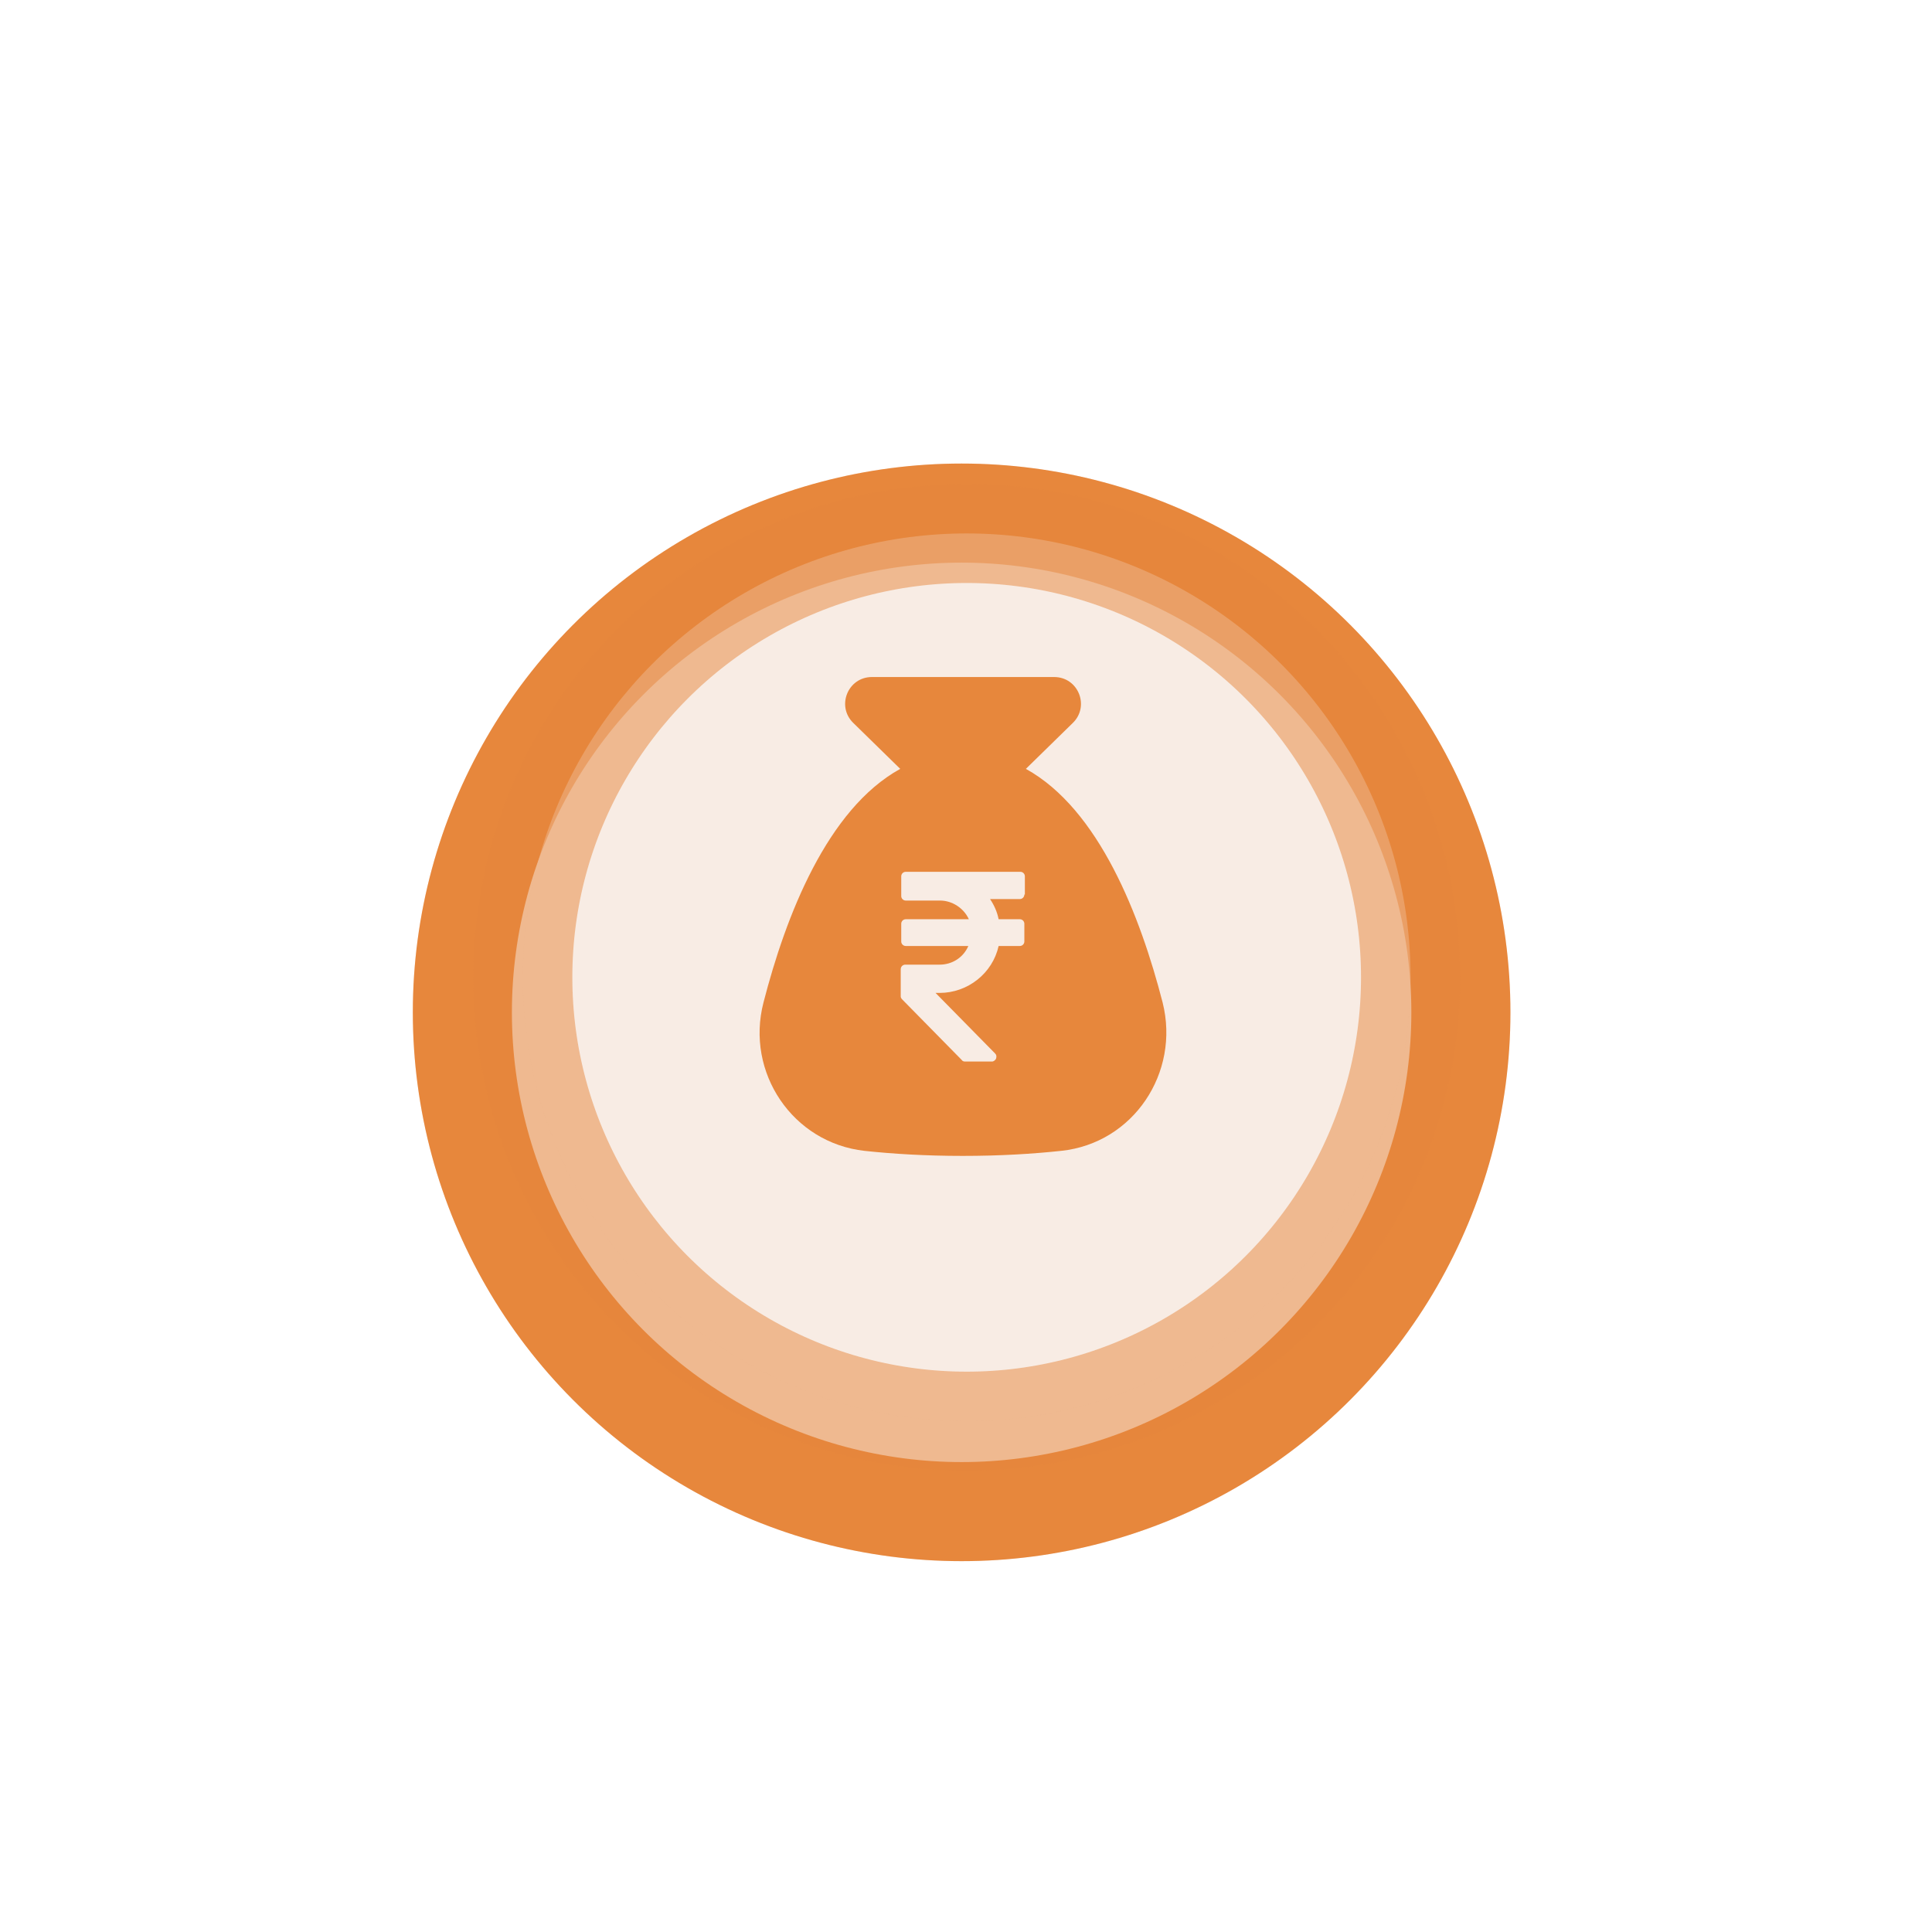 <svg width="117" height="117" viewBox="0 0 117 117" fill="none" xmlns="http://www.w3.org/2000/svg">
<g filter="url(#filter0_d_7992_10512)">
<g filter="url(#filter1_d_7992_10512)">
<circle cx="58.235" cy="55.235" r="33.235" fill="#F8ECE4"/>
<circle cx="58.235" cy="55.235" r="30.235" stroke="#E7873C" stroke-width="6"/>
</g>
<circle opacity="0.5" cx="58.541" cy="56.15" r="26.881" fill="#F8ECE4" stroke="#E7873C" stroke-width="6"/>
</g>
<path d="M70.407 60.71C69.063 55.485 66.557 49.006 62.126 46.562L64.968 43.781C66.007 42.772 65.304 41 63.837 41H52.806C51.339 41 50.636 42.772 51.675 43.781L54.517 46.562C50.086 49.006 47.58 55.485 46.236 60.71C45.136 64.958 48.008 69.206 52.347 69.694C54.059 69.878 56.045 70 58.306 70C60.568 70 62.554 69.878 64.265 69.694C68.635 69.236 71.477 64.958 70.407 60.71ZM62.034 54.171C62.034 54.324 61.912 54.446 61.759 54.446H59.956C60.201 54.812 60.384 55.21 60.476 55.668H61.759C61.912 55.668 62.034 55.79 62.034 55.943V57.013C62.034 57.165 61.912 57.288 61.759 57.288H60.476C60.109 58.938 58.612 60.13 56.901 60.13H56.656L60.262 63.797C60.354 63.888 60.354 63.98 60.323 64.102C60.292 64.194 60.17 64.286 60.079 64.286H58.428C58.367 64.286 58.276 64.255 58.245 64.194L54.639 60.527C54.578 60.466 54.547 60.405 54.547 60.343V58.693C54.547 58.541 54.67 58.418 54.822 58.418H56.901C57.664 58.418 58.337 57.99 58.642 57.288H54.853C54.7 57.288 54.578 57.165 54.578 57.013V55.943C54.578 55.79 54.7 55.668 54.853 55.668H58.673C58.367 54.996 57.664 54.537 56.931 54.537H54.853C54.7 54.537 54.578 54.415 54.578 54.262V53.071C54.578 52.918 54.7 52.796 54.853 52.796H61.79C61.943 52.796 62.065 52.918 62.065 53.071V54.171H62.034Z" fill="#E7873C"/>
<defs>
<filter id="filter0_d_7992_10512" x="0" y="0.036" width="116.471" height="116.471" filterUnits="userSpaceOnUse" color-interpolation-filters="sRGB">
<feFlood flood-opacity="0" result="BackgroundImageFix"/>
<feColorMatrix in="SourceAlpha" type="matrix" values="0 0 0 0 0 0 0 0 0 0 0 0 0 0 0 0 0 0 127 0" result="hardAlpha"/>
<feOffset dy="3.036"/>
<feGaussianBlur stdDeviation="12.5"/>
<feColorMatrix type="matrix" values="0 0 0 0 0.113 0 0 0 0 0.113 0 0 0 0 0.113 0 0 0 0.5 0"/>
<feBlend mode="normal" in2="BackgroundImageFix" result="effect1_dropShadow_7992_10512"/>
<feBlend mode="normal" in="SourceGraphic" in2="effect1_dropShadow_7992_10512" result="shape"/>
</filter>
<filter id="filter1_d_7992_10512" x="15.892" y="15.928" width="84.688" height="84.687" filterUnits="userSpaceOnUse" color-interpolation-filters="sRGB">
<feFlood flood-opacity="0" result="BackgroundImageFix"/>
<feColorMatrix in="SourceAlpha" type="matrix" values="0 0 0 0 0 0 0 0 0 0 0 0 0 0 0 0 0 0 127 0" result="hardAlpha"/>
<feOffset dy="3.036"/>
<feGaussianBlur stdDeviation="4.554"/>
<feColorMatrix type="matrix" values="0 0 0 0 0.733 0 0 0 0 0.733 0 0 0 0 0.733 0 0 0 0.12 0"/>
<feBlend mode="normal" in2="BackgroundImageFix" result="effect1_dropShadow_7992_10512"/>
<feBlend mode="normal" in="SourceGraphic" in2="effect1_dropShadow_7992_10512" result="shape"/>
</filter>
</defs>
</svg>
